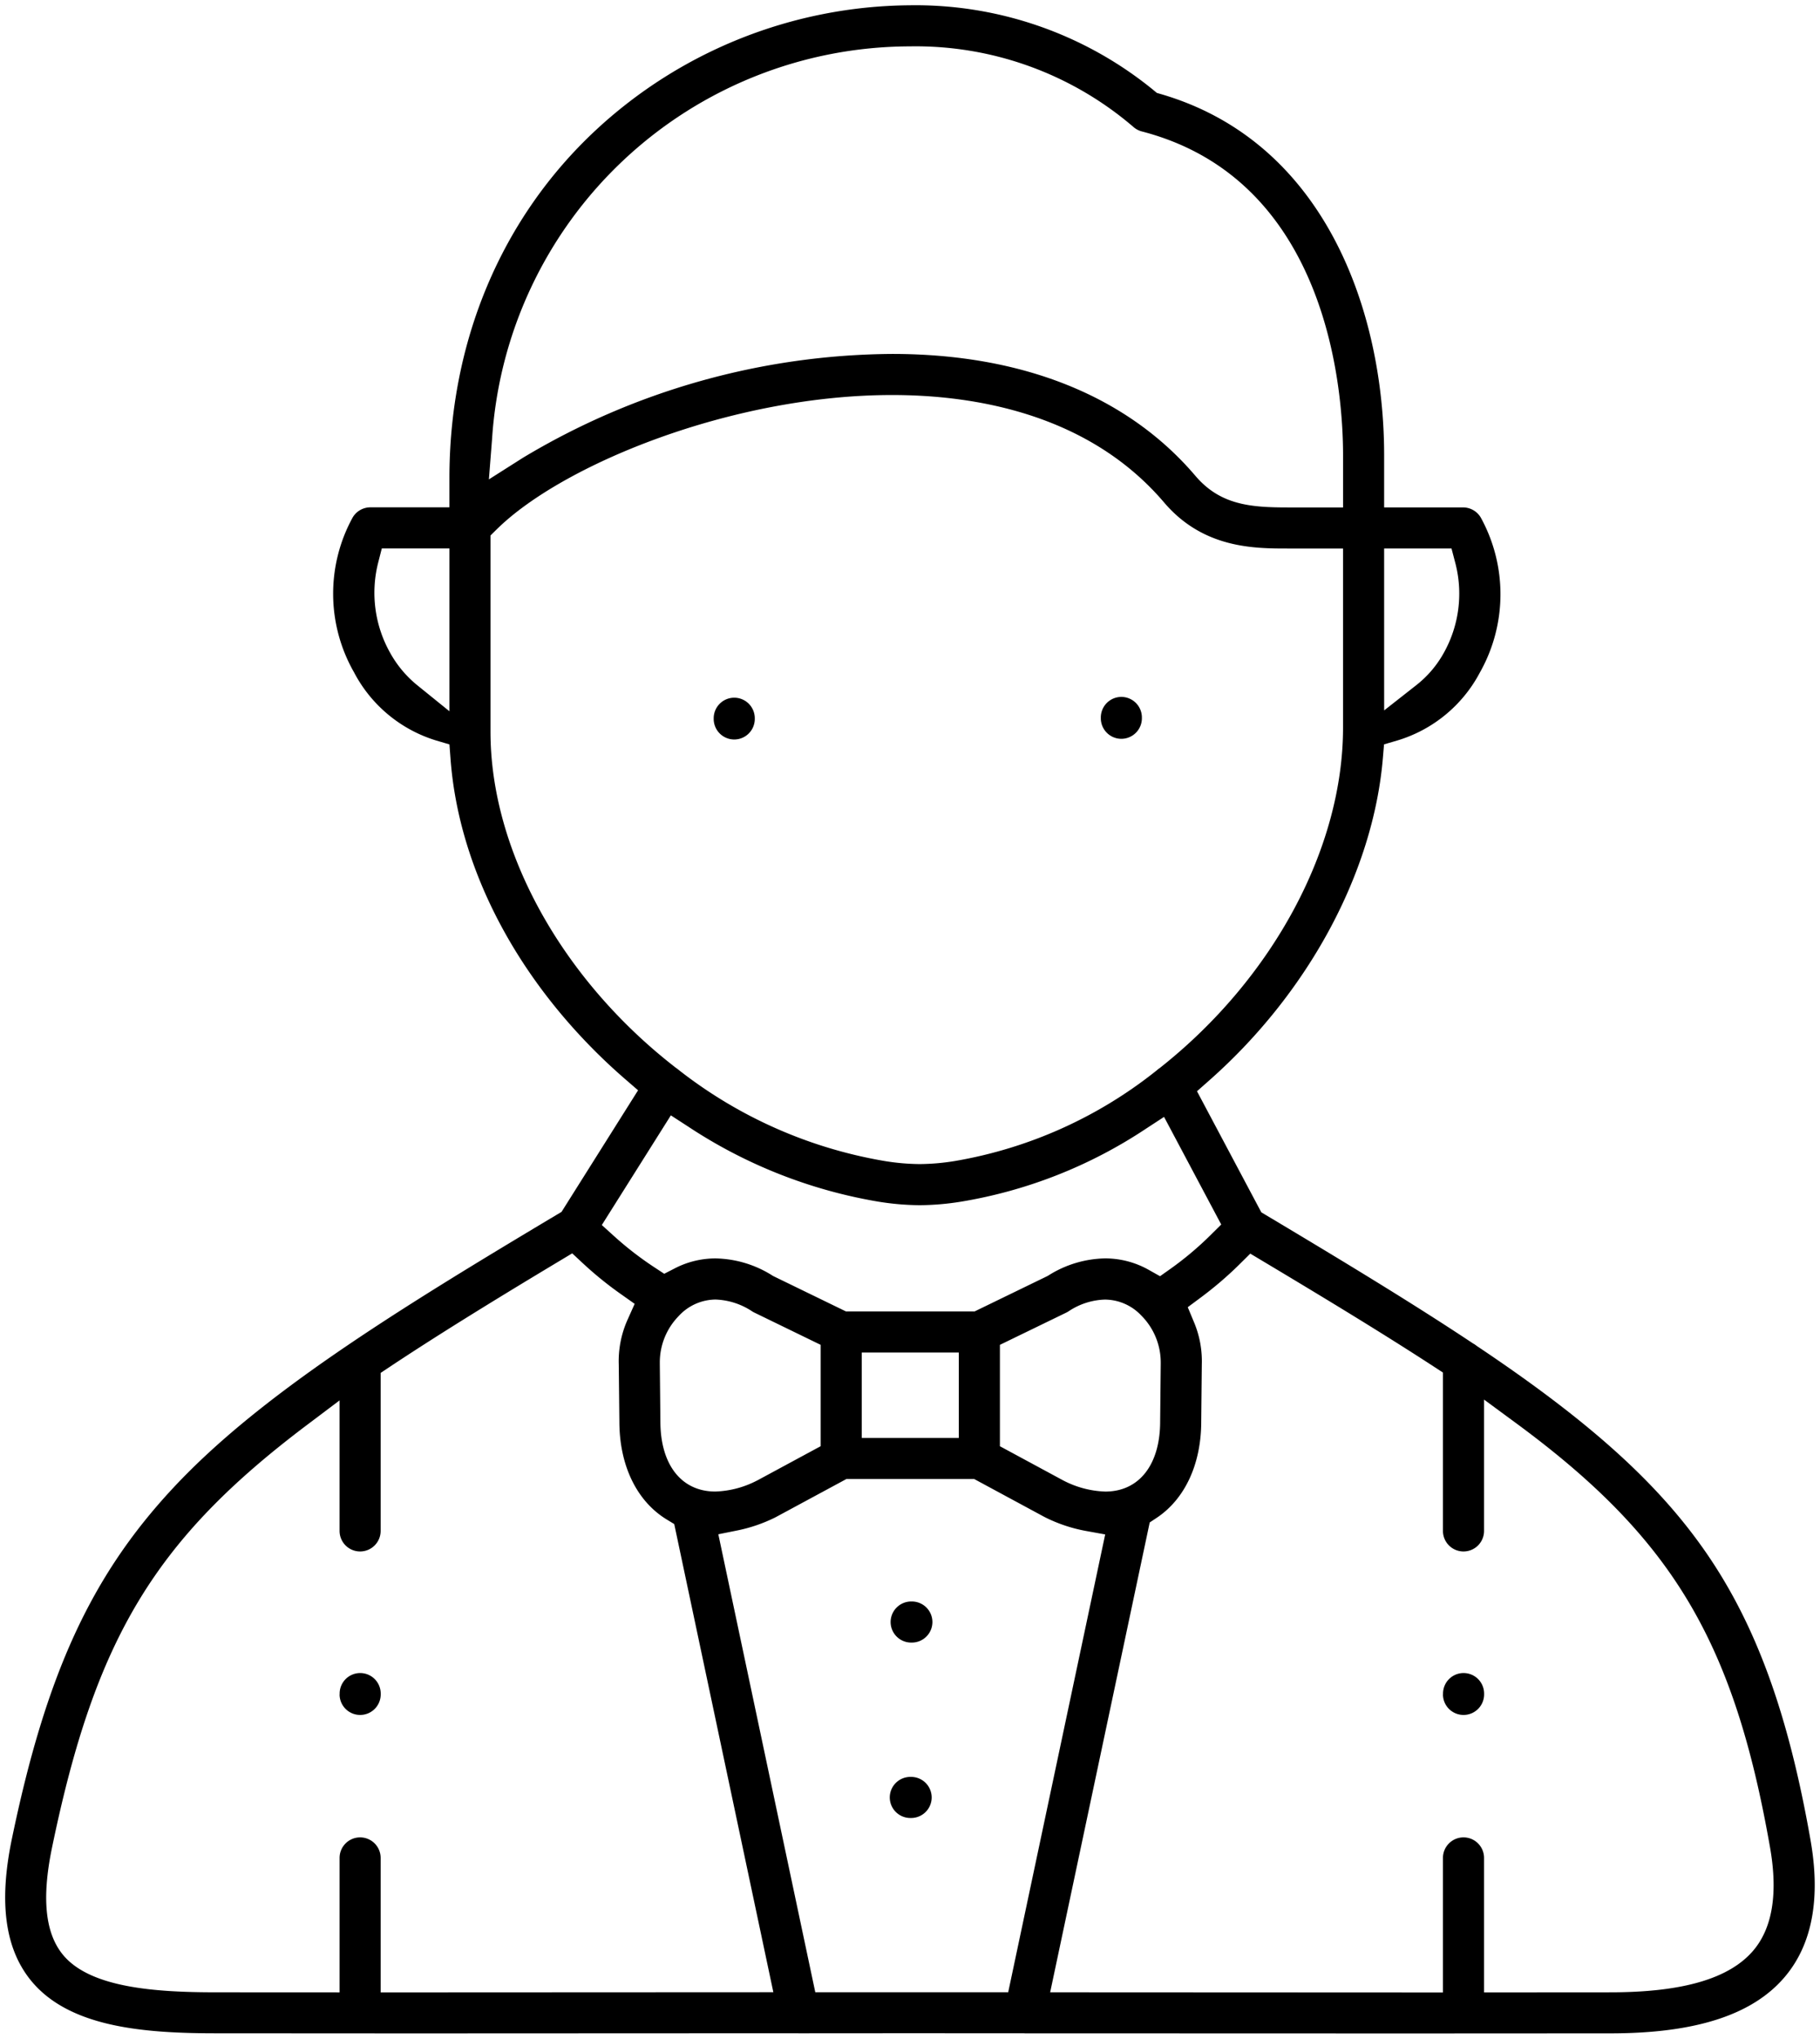 <svg xmlns="http://www.w3.org/2000/svg" width="172.191" height="192.834" viewBox="0 0 172.191 192.834">
  <path id="Icon" d="M-3533.445,191.819l-.076,0-.092-.005-10.677-.006-10.586.007-.061,0-.137-.005-36.2.016-18.874-.011c-6.937-.006-13.848-.617-17.42-5-2.448-3.012-3.041-7.374-1.809-13.337,3.22-15.569,7.482-24.869,15.206-33.175,8.147-8.767,20.765-16.607,36.414-25.944l.394-.236,7.241-11.5-1.24-1.073a54.482,54.482,0,0,1-3.962-3.8c-7.412-7.862-11.867-17.28-12.545-26.523l-.1-1.318-1.268-.375a13.077,13.077,0,0,1-7.757-6.442,14.985,14.985,0,0,1-.139-14.631,1.948,1.948,0,0,1,1.685-.976h7.478V44.715c0-12.9,4.912-24.58,13.832-32.889A44.107,44.107,0,0,1-3544.432,0a35.571,35.571,0,0,1,23.085,8.033l.306.254.382.111c15.591,4.539,21.134,20.65,21.123,34.211v4.884h7.465a1.945,1.945,0,0,1,1.693.987,15.052,15.052,0,0,1-.1,14.629,13.093,13.093,0,0,1-7.81,6.428l-1.258.368-.11,1.3c-.911,10.821-7.062,22.226-16.455,30.508l-1.131,1,6.086,11.451.458.274c7.771,4.638,14.062,8.467,19.5,12.08l.059.04.063.035a1.89,1.89,0,0,1,.241.162l.057.044.06.04c10.632,7.11,17.1,12.943,21.633,19.5,4.744,6.869,7.794,15.257,9.889,27.2.97,5.507.162,9.847-2.4,12.9-3.029,3.613-8.422,5.373-16.488,5.381l-18.971.01Zm20.193-72.706a34.436,34.436,0,0,1-3.664,3.134l-1.2.891.574,1.378a9.516,9.516,0,0,1,.756,4.033l-.055,5.4c0,4.023-1.544,7.339-4.223,9.117l-.651.431-9.419,44.44,34.073.016,3.089,0V175.226a1.945,1.945,0,0,1,1.945-1.942,1.944,1.944,0,0,1,1.943,1.942v12.721l11.993-.008c6.846-.006,11.267-1.312,13.513-3.99,1.791-2.135,2.312-5.41,1.549-9.734-3.422-19.5-9.257-29.243-24.012-40.1l-3.043-2.239V144.3a1.944,1.944,0,0,1-1.943,1.942,1.945,1.945,0,0,1-1.945-1.942V129.319l-.868-.566c-4.993-3.251-10.683-6.689-16.088-9.921l-1.271-.761Zm-81.225,56.113v12.719l3.2,0,33.954-.016-9.377-44.279-.705-.429c-2.846-1.734-4.481-5.11-4.486-9.263l-.058-5.41a9.567,9.567,0,0,1,.863-4.292l.642-1.435-1.284-.907a34.171,34.171,0,0,1-3.573-2.889l-1.052-.98-1.233.74c-6.932,4.158-11.878,7.24-16.036,10l-.855.568V144.3a1.944,1.944,0,0,1-1.944,1.942,1.944,1.944,0,0,1-1.942-1.942V131.954l-3.06,2.305c-14.412,10.856-20.055,20.2-24.149,40.012-.981,4.744-.649,8.047,1.019,10.095,2.552,3.138,8.714,3.566,14.406,3.572l11.785.006V175.226a1.944,1.944,0,0,1,1.942-1.942A1.944,1.944,0,0,1-3594.477,175.226Zm59.373,12.706,9.176-43.3-1.935-.352a14.4,14.4,0,0,1-3.751-1.271l-.089-.046-6.619-3.574h-12.088l-6.728,3.631a14.6,14.6,0,0,1-3.5,1.215l-1.89.381,9.172,43.314,9.062,0Zm5.689-64.389c-.062.038-.121.069-.179.1l-6.294,3.056v9.589l6.021,3.252.038.019a9.23,9.23,0,0,0,3.91,1.018c3.2,0,5.191-2.54,5.191-6.631l.056-5.442,0-.084a6.287,6.287,0,0,0-1.708-4.358l-.172-.178a4.773,4.773,0,0,0-3.408-1.467A6.535,6.535,0,0,0-3529.414,123.543Zm-36.9.471a6.269,6.269,0,0,0-1.75,4.4l0,.116.055,5.457c.014,4.065,2,6.587,5.2,6.587a9.164,9.164,0,0,0,3.905-1.021l.075-.036,5.985-3.232V126.7l-6.286-3.057a1.692,1.692,0,0,1-.168-.092,6.691,6.691,0,0,0-3.49-1.138A4.8,4.8,0,0,0-3566.314,124.014Zm17.355,11.489h9.184v-8.079h-9.184Zm-8.457-15.359.073.044,6.888,3.349h12.177l6.9-3.351.074-.044a10.367,10.367,0,0,1,5.365-1.619,8.39,8.39,0,0,1,4.147,1.092l1.055.593.988-.7a30.557,30.557,0,0,0,3.792-3.19l1.009-1-5.409-10.178-1.75,1.142a44.8,44.8,0,0,1-17.444,6.873,25.592,25.592,0,0,1-3.923.336,25.606,25.606,0,0,1-3.913-.335,46.625,46.625,0,0,1-18.007-7.109l-1.625-1.053-6.532,10.373,1.189,1.077a31.256,31.256,0,0,0,3.784,2.921l.932.613.992-.51a8.38,8.38,0,0,1,3.866-.943A10.39,10.39,0,0,1-3557.415,120.144Zm-26.1-70.557-.567.559V68.711c0,11.218,6.71,23.39,17.508,31.761l.055.042.056.038c.063.043.132.1.211.161l.043.037.044.034a43.318,43.318,0,0,0,19.365,8.528,21.489,21.489,0,0,0,3.328.29,21.485,21.485,0,0,0,3.335-.291,41.847,41.847,0,0,0,19.034-8.53l.047-.036.044-.039a1.988,1.988,0,0,1,.188-.149l.065-.043.061-.049c10.657-8.443,17.276-20.763,17.276-32.15V51.38h-5.205c-3.191,0-8.012,0-11.721-4.35-7.151-8.4-17.938-10.168-25.728-10.168C-3561.267,36.862-3577.337,43.467-3583.515,49.587Zm-11.218,3.225a11.575,11.575,0,0,0,1.141,8.406,10.5,10.5,0,0,0,2.512,3.037l3.114,2.519v-15.4h-6.4Zm95.2,13.88,3.092-2.428a10.07,10.07,0,0,0,2.569-3.045,11.46,11.46,0,0,0,1.086-8.415l-.374-1.425h-6.374Zm-17.854-22.182c2.356,2.765,5.238,2.985,8.762,2.985l5.205,0V42.607c.007-6.033-1.347-26.083-19.038-30.675a1.961,1.961,0,0,1-.793-.42,31.62,31.62,0,0,0-21.177-7.626,39.7,39.7,0,0,0-39.506,37.142l-.3,3.814,3.23-2.05a68.683,68.683,0,0,1,34.931-9.816C-3533.733,32.976-3523.812,36.964-3517.391,44.509Zm-26.976,126.94a1.945,1.945,0,0,1-1.943-1.942,1.946,1.946,0,0,1,1.943-1.944h.077a1.945,1.945,0,0,1,1.944,1.944,1.944,1.944,0,0,1-1.944,1.942Zm50.4-11.69v-.076a1.946,1.946,0,0,1,1.945-1.944,1.945,1.945,0,0,1,1.942,1.944v.076a1.944,1.944,0,0,1-1.942,1.944A1.945,1.945,0,0,1-3493.971,159.76Zm-104.391,0v-.076a1.945,1.945,0,0,1,1.942-1.944,1.946,1.946,0,0,1,1.944,1.944v.076a1.945,1.945,0,0,1-1.944,1.944A1.944,1.944,0,0,1-3598.362,159.76Zm54.072-4.9a1.946,1.946,0,0,1-1.944-1.943,1.948,1.948,0,0,1,1.944-1.945h.066a1.947,1.947,0,0,1,1.944,1.945,1.946,1.946,0,0,1-1.944,1.943ZM-3562.967,67.5v-.067a1.945,1.945,0,0,1,1.944-1.942,1.944,1.944,0,0,1,1.943,1.942V67.5a1.944,1.944,0,0,1-1.943,1.943A1.945,1.945,0,0,1-3562.967,67.5Zm36.626-.067V67.36a1.945,1.945,0,0,1,1.944-1.944,1.944,1.944,0,0,1,1.941,1.944v.075a1.944,1.944,0,0,1-1.941,1.944A1.945,1.945,0,0,1-3526.341,67.435Z" transform="translate(3630.49 0.5)" stroke="rgba(0,0,0,0)" stroke-miterlimit="10" stroke-width="1"/>
</svg>
